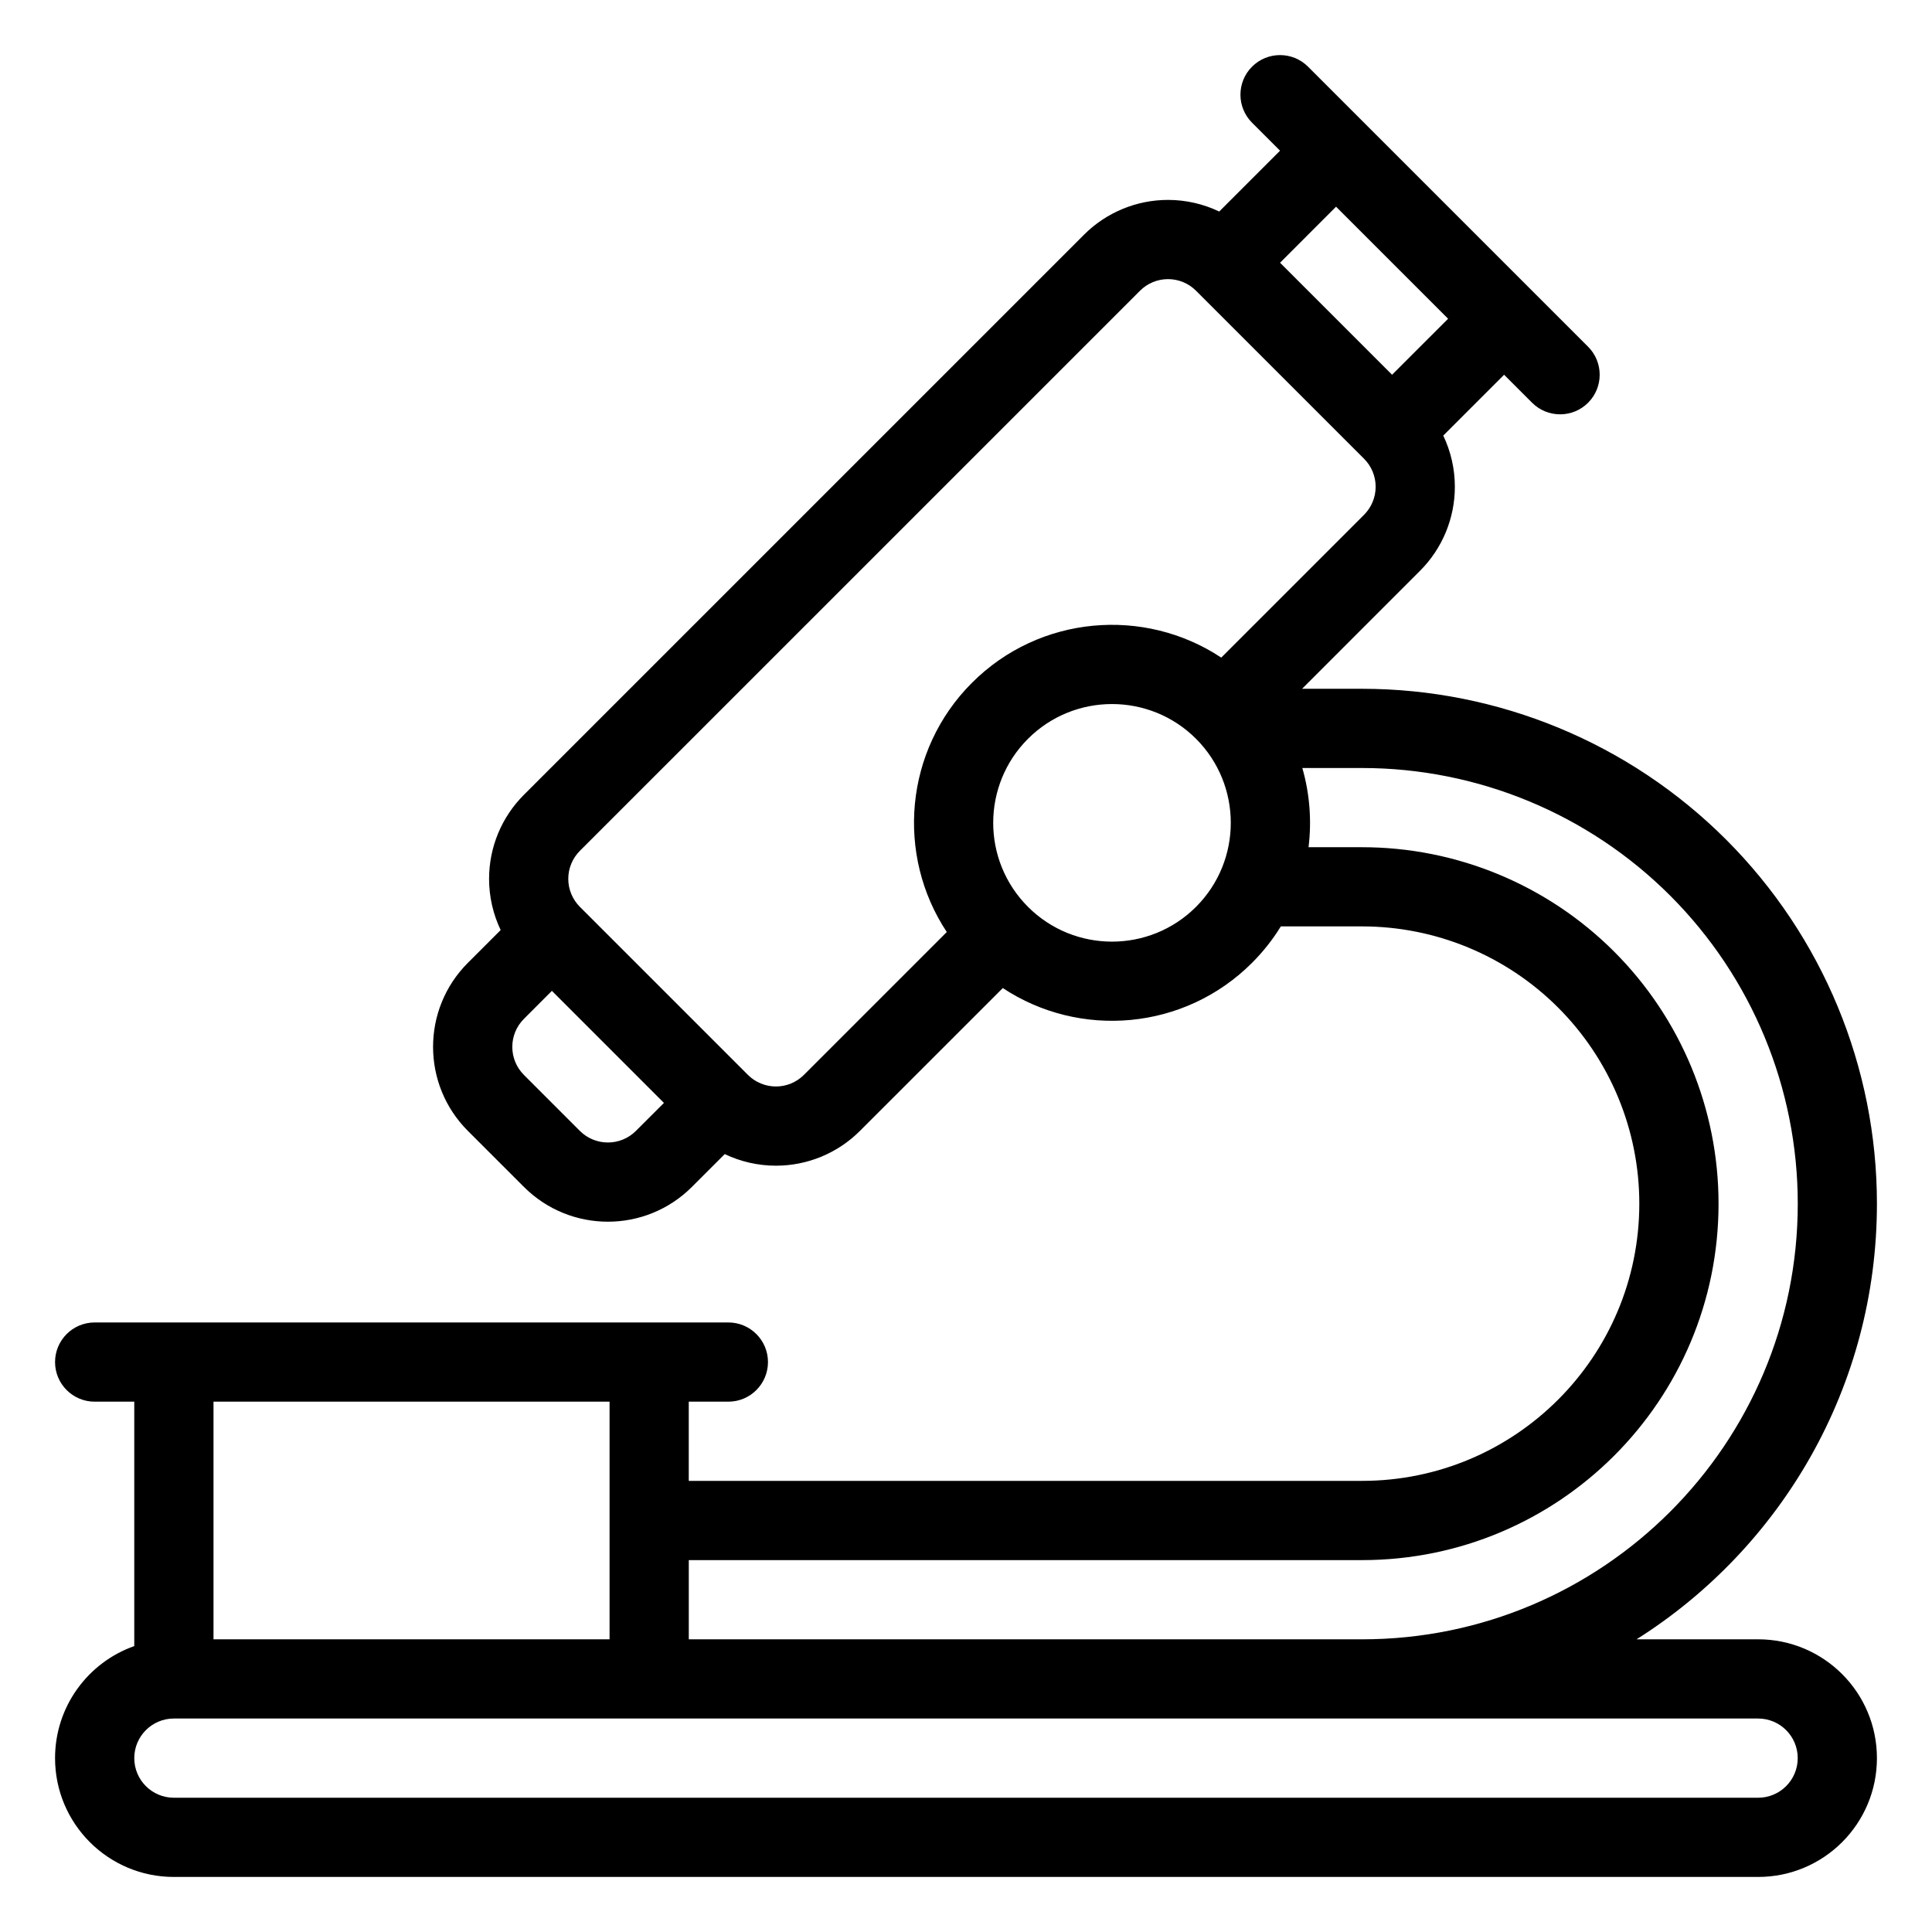 <?xml version="1.0" encoding="UTF-8"?>
<!-- The Best Svg Icon site in the world: iconSvg.co, Visit us! https://iconsvg.co -->
<svg fill="#000000" width="800px" height="800px" version="1.1" viewBox="144 144 512 512" xmlns="http://www.w3.org/2000/svg">
 <path d="m326.53 536.45v-20.992h10.496c5.793 0 10.496-4.699 10.496-10.496 0-5.793-4.703-10.496-10.496-10.496h-167.94c-5.793 0-10.496 4.703-10.496 10.496 0 5.797 4.703 10.496 10.496 10.496h10.496v64.773c-12.227 4.312-20.992 15.984-20.992 29.691 0 17.395 14.098 31.488 31.488 31.488h419.84c17.395 0 31.488-14.094 31.488-31.488 0-17.391-14.094-31.488-31.488-31.488h-32.211c38.277-24.16 63.699-66.836 63.699-115.45 0-36.191-14.379-70.891-39.969-96.48s-60.289-39.969-96.48-39.969h-15.898l31.266-31.27c5.91-5.91 9.227-13.918 9.227-22.262 0-4.742-1.07-9.371-3.074-13.57l16.121-16.121 7.422 7.418c4.094 4.094 10.746 4.094 14.84 0s4.094-10.746 0-14.84l-74.219-74.219c-4.094-4.094-10.746-4.094-14.84 0s-4.094 10.75 0 14.844l7.422 7.418-16.121 16.125c-4.199-2.008-8.828-3.078-13.574-3.078-8.344 0-16.352 3.316-22.262 9.227-33.543 33.547-114.89 114.89-148.43 148.43-5.91 5.902-9.227 13.91-9.227 22.266 0 4.742 1.07 9.371 3.074 13.57l-8.691 8.691c-12.301 12.301-12.301 32.23 0 44.535l14.844 14.84c12.301 12.301 32.234 12.301 44.535 0l8.691-8.691c4.195 2.004 8.824 3.074 13.57 3.074 8.355 0 16.363-3.316 22.262-9.223l37.859-37.852c20.371 13.488 48.113 11.254 66.051-6.684 2.969-2.973 5.519-6.215 7.629-9.656h21.527c19.492 0 38.176 7.734 51.957 21.516s21.516 32.465 21.516 51.957c0 40.574-32.895 73.469-73.473 73.469zm-136.45 62.977c-5.793 0-10.496 4.703-10.496 10.496 0 5.797 4.703 10.496 10.496 10.496h419.84c5.797 0 10.496-4.699 10.496-10.496 0-5.793-4.699-10.496-10.496-10.496zm115.46-83.969v62.977h-104.96v-62.977zm183.59-167.93c1.961 6.832 2.508 13.98 1.648 20.992h14.188c25.055 0 49.082 9.949 66.797 27.668 17.719 17.715 27.668 41.742 27.668 66.797 0 52.176-42.289 94.461-94.465 94.461h-178.43v20.992h178.43c63.766 0 115.46-51.691 115.46-115.45 0-30.617-12.164-59.988-33.816-81.641-21.652-21.652-51.023-33.816-81.641-33.816zm-169.18 88.754-7.43 7.422c-4.094 4.09-10.738 4.09-14.844 0l-14.84-14.844c-4.094-4.102-4.094-10.746 0-14.84l7.422-7.434zm147.69-118.01 37.848-37.848c1.973-1.973 3.074-4.641 3.074-7.434 0-2.781-1.102-5.445-3.074-7.418l-44.523-44.523c-1.977-1.977-4.641-3.078-7.422-3.078-2.793 0-5.457 1.102-7.43 3.078l-148.44 148.43c-1.961 1.961-3.074 4.641-3.074 7.422s1.113 5.457 3.074 7.418l44.535 44.535c1.965 1.965 4.641 3.074 7.422 3.074s5.457-1.109 7.418-3.074l37.859-37.859c-13.496-20.371-11.262-48.113 6.676-66.051s45.68-20.164 66.055-6.676zm-6.676 21.516c12.277 12.293 12.277 32.246 0 44.535-12.293 12.293-32.246 12.293-44.535 0-12.293-12.289-12.293-32.242 0-44.535 12.289-12.277 32.242-12.277 44.535 0zm22.262-126.16 29.684 29.684 14.852-14.844-29.695-29.691z" fill-rule="evenodd"/>
</svg>